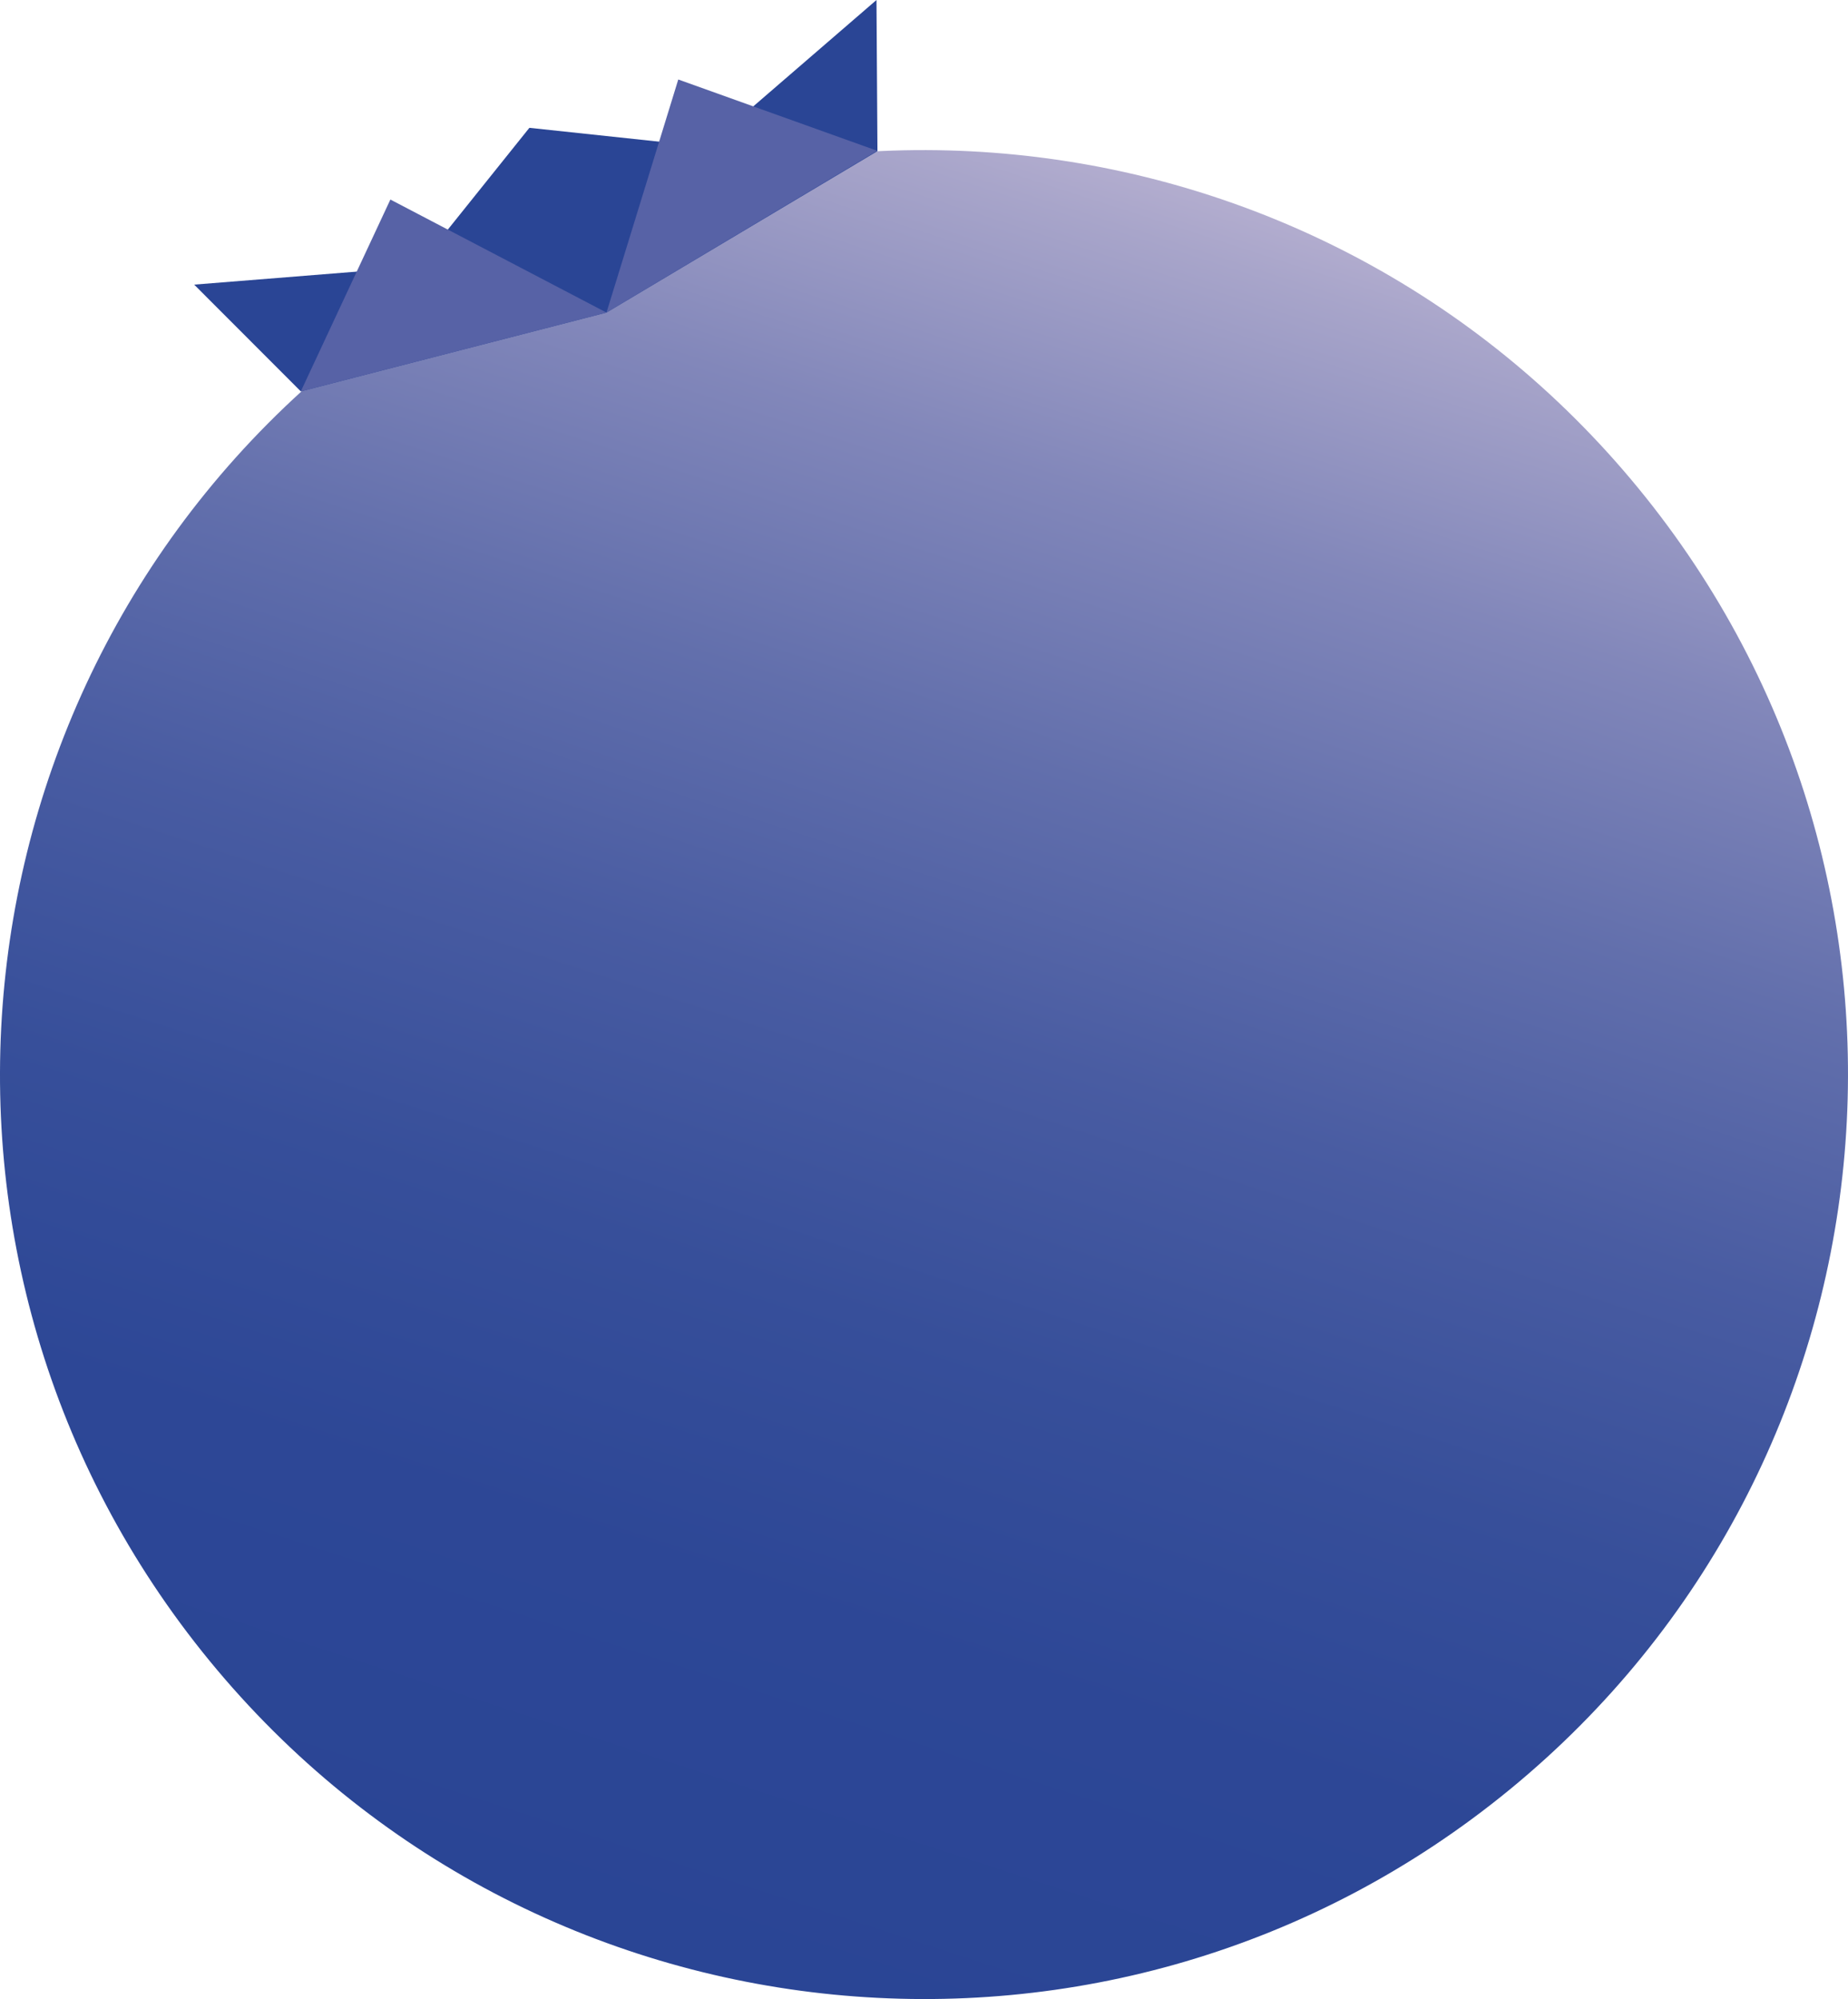 <?xml version="1.0" encoding="UTF-8" standalone="no"?>
<svg width="98" height="106" viewBox="0 0 98 106" fill="none" xmlns="http://www.w3.org/2000/svg">
<path d="M80.078 94.877C100.999 77.706 104.046 46.819 86.882 25.889C69.718 4.958 38.844 1.911 17.922 19.081C-2.999 36.252 -6.046 67.14 11.118 88.07C28.282 109 59.156 112.048 80.078 94.877Z" fill="url(#paint0_linear_182_28)"/>
<path d="M37.468 7.78L28.073 6.778L22.171 14.142L10.297 15.092L15.952 20.753L32.162 16.574L46.532 8.013L46.48 0L37.468 7.78Z" fill="#2A4595"/>
<path d="M20.702 10.581L32.162 16.574L15.952 20.753L20.702 10.581Z" fill="#5762A6"/>
<path d="M46.519 7.996L32.162 16.574L35.969 4.215L46.519 7.996Z" fill="#5762A6"/>
<defs>
<linearGradient id="paint0_linear_182_28" x1="63.181" y1="2.255" x2="30.635" y2="102.359" gradientUnits="userSpaceOnUse">
<stop stop-color="#CCC0DA"/>
<stop offset="0.1" stop-color="#A8A5CA"/>
<stop offset="0.23" stop-color="#8287BA"/>
<stop offset="0.37" stop-color="#626FAC"/>
<stop offset="0.51" stop-color="#495CA2"/>
<stop offset="0.66" stop-color="#374F9A"/>
<stop offset="0.81" stop-color="#2D4796"/>
<stop offset="1" stop-color="#2A4595"/>
</linearGradient>
</defs>
</svg>

